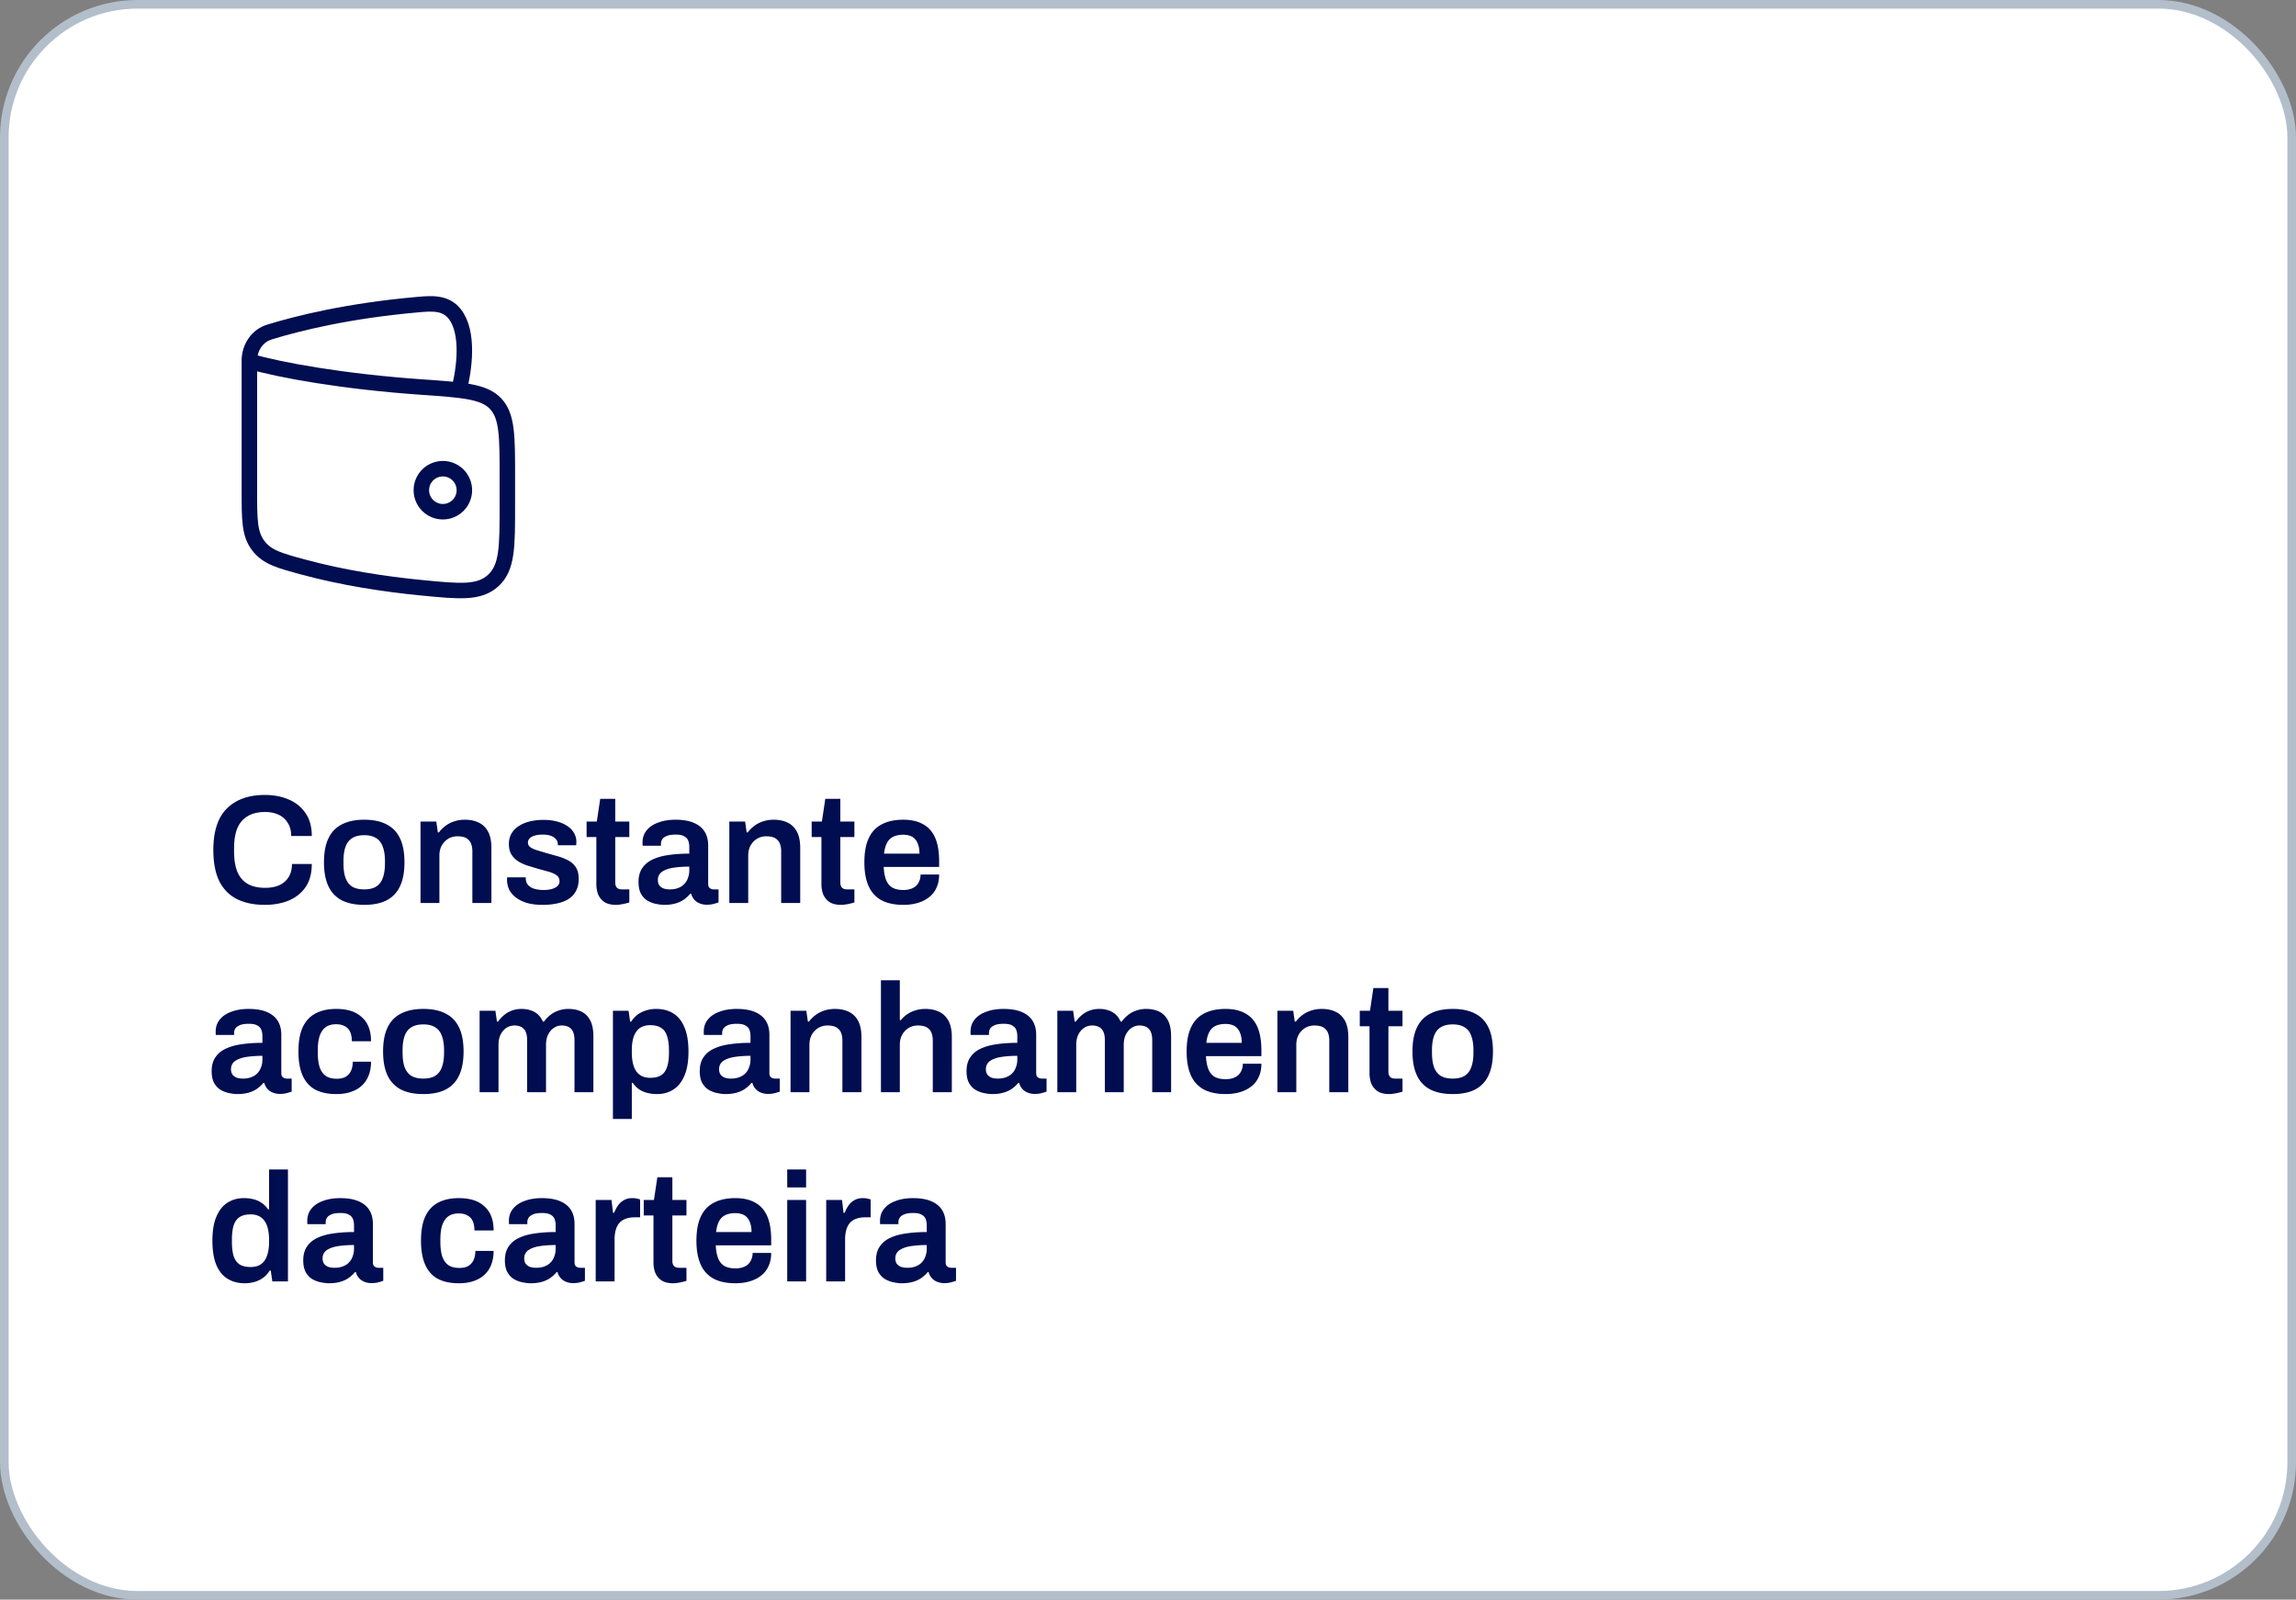 <svg xmlns="http://www.w3.org/2000/svg" width="267" height="186" fill="none" xmlns:v="https://vecta.io/nano"><rect width="100%" height="100%" fill="#808080" stroke="none"/><rect x=".5" y=".5" width="266" height="185" rx="15.5" fill="#fff" stroke="#b3becb"/><g stroke="#000d50" stroke-width="1.8"><path d="M49 57a2.5 2.5 0 1 0 5 0 2.5 2.5 0 1 0-5 0z"/><g stroke-linejoin="round"><path d="M49.006 45.004C39.96 44.378 32.508 43.035 29 42v15.102c0 3.324 0 4.986 1.033 6.342s2.45 1.738 5.283 2.504c4.578 1.237 9.39 1.974 13.702 2.395 4.469.437 6.703.655 8.343-.843S59 63.594 59 58.78v-3.356c0-4.675 0-7.012-1.345-8.463s-3.779-1.619-8.648-1.957z"/><path d="M53.376 45.333c.63-2.372 1.199-6.686-.498-8.828-1.076-1.358-2.675-1.227-4.242-1.089-8.24.725-14.061 2.197-17.315 3.197-1.399.43-2.322 1.796-2.322 3.322"/></g></g><path d="M30.804 105.216c-1.26 0-2.34-.222-3.24-.666-.888-.444-1.572-1.134-2.052-2.07-.468-.948-.702-2.166-.702-3.654 0-2.172.528-3.78 1.584-4.824s2.526-1.566 4.41-1.566c1.02 0 1.938.174 2.754.522.828.348 1.482.876 1.962 1.584.492.696.738 1.584.738 2.664h-2.394c0-.6-.132-1.104-.396-1.512a2.41 2.41 0 0 0-1.062-.954c-.456-.216-.978-.324-1.566-.324-.816 0-1.494.162-2.034.486-.54.312-.942.78-1.206 1.404-.252.624-.378 1.398-.378 2.322v.396c0 .936.126 1.716.378 2.34.264.624.66 1.092 1.188 1.404.54.312 1.224.468 2.052.468.624 0 1.17-.102 1.638-.306.468-.216.828-.528 1.08-.936.264-.42.396-.93.396-1.53h2.304c0 1.08-.24 1.974-.72 2.682-.48.696-1.134 1.218-1.962 1.566-.816.336-1.74.504-2.772.504zm11.551 0c-1.032 0-1.896-.174-2.592-.522a3.46 3.46 0 0 1-1.566-1.638c-.348-.732-.522-1.662-.522-2.79 0-1.14.174-2.07.522-2.79.348-.732.87-1.272 1.566-1.62.696-.36 1.56-.54 2.592-.54 1.044 0 1.908.18 2.592.54.696.348 1.218.888 1.566 1.62.348.72.522 1.65.522 2.79 0 1.128-.174 2.058-.522 2.79a3.46 3.46 0 0 1-1.566 1.638c-.684.348-1.548.522-2.592.522zm0-1.8c.576 0 1.038-.108 1.386-.324.36-.228.618-.564.774-1.008.168-.456.252-1.02.252-1.692v-.252c0-.672-.084-1.23-.252-1.674-.156-.456-.414-.792-.774-1.008-.348-.228-.81-.342-1.386-.342s-1.044.114-1.404.342c-.348.216-.606.552-.774 1.008-.156.444-.234 1.002-.234 1.674v.252c0 .672.078 1.236.234 1.692.168.444.426.78.774 1.008.36.216.828.324 1.404.324zM48.901 105v-9.468h1.836l.18 1.26h.126a3.76 3.76 0 0 1 .756-.756c.3-.228.636-.402 1.008-.522.384-.132.804-.198 1.26-.198.6 0 1.128.108 1.584.324.468.216.834.564 1.098 1.044s.396 1.122.396 1.926V105h-2.214v-5.994c0-.336-.042-.612-.126-.828-.072-.228-.186-.408-.342-.54-.144-.144-.324-.246-.54-.306s-.456-.09-.72-.09a2.08 2.08 0 0 0-1.08.288 2.18 2.18 0 0 0-.756.792c-.18.336-.27.726-.27 1.17V105h-2.196zm14.202.216c-.684 0-1.284-.072-1.8-.216-.516-.156-.948-.366-1.296-.63s-.612-.57-.792-.918c-.168-.36-.252-.75-.252-1.17v-.162c.012-.048.018-.084.018-.108h2.16v.072.072c.012.324.114.588.306.792a1.65 1.65 0 0 0 .756.414c.312.084.642.126.99.126.312 0 .606-.03.882-.09.288-.072.522-.18.702-.324.192-.156.288-.354.288-.594 0-.312-.12-.552-.36-.72s-.558-.306-.954-.414l-1.242-.342-1.188-.36c-.396-.132-.756-.3-1.08-.504-.312-.204-.57-.468-.774-.792-.192-.324-.288-.726-.288-1.206 0-.468.102-.876.306-1.224a2.53 2.53 0 0 1 .846-.864c.36-.24.786-.42 1.278-.54s1.026-.18 1.602-.18c.564 0 1.074.06 1.53.18.468.12.87.294 1.206.522.348.216.612.486.792.81.192.312.288.66.288 1.044a1.78 1.78 0 0 1-.018.252v.144h-2.142v-.126c0-.228-.072-.42-.216-.576-.132-.168-.33-.3-.594-.396-.252-.096-.57-.144-.954-.144-.288 0-.54.024-.756.072s-.396.114-.54.198c-.132.084-.234.18-.306.288s-.108.228-.108.36c0 .228.09.408.27.54s.42.246.72.342l1.008.306 1.332.378a6.52 6.52 0 0 1 1.26.468c.396.192.714.462.954.81s.36.81.36 1.386c0 .552-.108 1.026-.324 1.422-.204.384-.498.696-.882.936-.372.228-.816.396-1.332.504a7.91 7.91 0 0 1-1.656.162zm8.55 0c-.588 0-1.05-.114-1.386-.342a2.01 2.01 0 0 1-.72-.9 3.37 3.37 0 0 1-.198-1.134v-5.508h-1.134v-1.8h1.188l.396-2.646h1.746v2.646h1.638v1.8h-1.638v5.292c0 .252.066.45.198.594.132.132.33.198.594.198h.846v1.512a2.61 2.61 0 0 1-.45.126c-.168.048-.348.084-.54.108a2.94 2.94 0 0 1-.54.054zm5.588 0c-.264 0-.57-.036-.918-.108-.336-.06-.666-.18-.99-.36-.312-.18-.57-.444-.774-.792-.204-.36-.306-.828-.306-1.404 0-.648.144-1.182.432-1.602.288-.432.69-.768 1.206-1.008.528-.252 1.152-.426 1.872-.522.732-.108 1.53-.162 2.394-.162v-.774c0-.276-.042-.522-.126-.738s-.24-.384-.468-.504c-.216-.132-.546-.198-.99-.198s-.792.054-1.044.162-.426.24-.522.396-.144.318-.144.486v.252h-2.124c-.012-.06-.018-.12-.018-.18v-.216c0-.54.162-1.008.486-1.404s.774-.696 1.35-.9c.576-.216 1.242-.324 1.998-.324.864 0 1.572.12 2.124.36.564.24.984.582 1.26 1.026s.414.984.414 1.62v4.464c0 .228.066.39.198.486a.72.72 0 0 0 .432.144h.576v1.512c-.12.048-.294.102-.522.162-.228.072-.51.108-.846.108-.312 0-.594-.054-.846-.162a1.58 1.58 0 0 1-.612-.432c-.168-.192-.288-.42-.36-.684h-.108c-.204.252-.45.48-.738.684a3.27 3.27 0 0 1-.99.45c-.372.108-.804.162-1.296.162zm.666-1.8c.36 0 .678-.054.954-.162.288-.108.522-.258.702-.45.192-.192.336-.426.432-.702a2.45 2.45 0 0 0 .162-.9v-.432c-.66 0-1.272.042-1.836.126-.552.084-.996.24-1.332.468-.324.228-.486.552-.486.972a1.14 1.14 0 0 0 .144.576c.108.156.264.282.468.378.216.084.48.126.792.126zM84.813 105v-9.468h1.836l.18 1.26h.126a3.76 3.76 0 0 1 .756-.756c.3-.228.636-.402 1.008-.522.384-.132.804-.198 1.26-.198.6 0 1.128.108 1.584.324.468.216.834.564 1.098 1.044s.396 1.122.396 1.926V105h-2.214v-5.994c0-.336-.042-.612-.126-.828-.072-.228-.186-.408-.342-.54-.144-.144-.324-.246-.54-.306s-.456-.09-.72-.09a2.08 2.08 0 0 0-1.08.288 2.18 2.18 0 0 0-.756.792c-.18.336-.27.726-.27 1.17V105h-2.196zm13.014.216c-.588 0-1.05-.114-1.386-.342a2.01 2.01 0 0 1-.72-.9 3.37 3.37 0 0 1-.198-1.134v-5.508h-1.134v-1.8h1.188l.396-2.646h1.746v2.646h1.638v1.8h-1.638v5.292c0 .252.066.45.198.594.132.132.33.198.594.198h.846v1.512a2.61 2.61 0 0 1-.45.126c-.168.048-.348.084-.54.108a2.94 2.94 0 0 1-.54.054zm7.226 0c-1.008 0-1.848-.174-2.52-.522a3.41 3.41 0 0 1-1.512-1.638c-.336-.732-.504-1.662-.504-2.79 0-1.14.168-2.07.504-2.79.336-.732.84-1.272 1.512-1.62.672-.36 1.512-.54 2.52-.54.912 0 1.674.174 2.286.522.624.336 1.092.858 1.404 1.566s.468 1.626.468 2.754v.648h-6.444c.024.588.114 1.086.27 1.494.156.396.396.696.72.9.336.192.774.288 1.314.288a2.68 2.68 0 0 0 .774-.108c.24-.072.45-.18.63-.324a1.54 1.54 0 0 0 .414-.576 1.83 1.83 0 0 0 .162-.792h2.16c0 .6-.108 1.122-.324 1.566a2.82 2.82 0 0 1-.882 1.098c-.372.288-.81.504-1.314.648s-1.05.216-1.638.216zm-2.25-5.958h4.122c0-.396-.048-.732-.144-1.008-.084-.276-.21-.504-.378-.684-.156-.18-.348-.306-.576-.378-.228-.084-.486-.126-.774-.126-.468 0-.864.078-1.188.234-.312.156-.552.396-.72.72s-.282.738-.342 1.242zM27.6 127.216c-.264 0-.57-.036-.918-.108-.336-.06-.666-.18-.99-.36-.312-.18-.57-.444-.774-.792-.204-.36-.306-.828-.306-1.404 0-.648.144-1.182.432-1.602.288-.432.69-.768 1.206-1.008.528-.252 1.152-.426 1.872-.522.732-.108 1.53-.162 2.394-.162v-.774c0-.276-.042-.522-.126-.738s-.24-.384-.468-.504c-.216-.132-.546-.198-.99-.198s-.792.054-1.044.162-.426.24-.522.396-.144.318-.144.486v.252h-2.124c-.012-.06-.018-.12-.018-.18v-.216c0-.54.162-1.008.486-1.404s.774-.696 1.35-.9c.576-.216 1.242-.324 1.998-.324.864 0 1.572.12 2.124.36.564.24.984.582 1.26 1.026s.414.984.414 1.62v4.464c0 .228.066.39.198.486a.72.72 0 0 0 .432.144h.576v1.512c-.12.048-.294.102-.522.162-.228.072-.51.108-.846.108-.312 0-.594-.054-.846-.162a1.58 1.58 0 0 1-.612-.432c-.168-.192-.288-.42-.36-.684h-.108c-.204.252-.45.48-.738.684a3.27 3.27 0 0 1-.99.45c-.372.108-.804.162-1.296.162zm.666-1.8c.36 0 .678-.054.954-.162.288-.108.522-.258.702-.45.192-.192.336-.426.432-.702a2.45 2.45 0 0 0 .162-.9v-.432c-.66 0-1.272.042-1.836.126-.552.084-.996.24-1.332.468-.324.228-.486.552-.486.972a1.14 1.14 0 0 0 .144.576c.108.156.264.282.468.378.216.084.48.126.792.126zm10.848 1.8c-.984 0-1.806-.174-2.466-.522-.648-.36-1.134-.906-1.458-1.638s-.486-1.662-.486-2.79c0-1.14.162-2.07.486-2.79.336-.732.828-1.272 1.476-1.62.66-.36 1.476-.54 2.448-.54.636 0 1.2.078 1.692.234a3.27 3.27 0 0 1 1.26.72c.36.312.63.702.81 1.17s.27 1.014.27 1.638h-2.232c0-.444-.066-.81-.198-1.098a1.34 1.34 0 0 0-.612-.648c-.264-.156-.606-.234-1.026-.234-.492 0-.894.114-1.206.342s-.546.57-.702 1.026c-.144.444-.216 1.008-.216 1.692v.234c0 .672.072 1.236.216 1.692.156.456.396.798.72 1.026.324.216.75.324 1.278.324.408 0 .744-.072 1.008-.216.276-.156.486-.384.63-.684s.216-.66.216-1.08h2.124c0 .588-.09 1.116-.27 1.584s-.444.864-.792 1.188-.774.57-1.278.738c-.492.168-1.056.252-1.692.252zm10.114 0c-1.032 0-1.896-.174-2.592-.522a3.46 3.46 0 0 1-1.566-1.638c-.348-.732-.522-1.662-.522-2.79 0-1.14.174-2.07.522-2.79.348-.732.87-1.272 1.566-1.62.696-.36 1.56-.54 2.592-.54 1.044 0 1.908.18 2.592.54.696.348 1.218.888 1.566 1.62.348.72.522 1.65.522 2.79 0 1.128-.174 2.058-.522 2.79a3.46 3.46 0 0 1-1.566 1.638c-.684.348-1.548.522-2.592.522zm0-1.8c.576 0 1.038-.108 1.386-.324.36-.228.618-.564.774-1.008.168-.456.252-1.02.252-1.692v-.252c0-.672-.084-1.23-.252-1.674-.156-.456-.414-.792-.774-1.008-.348-.228-.81-.342-1.386-.342s-1.044.114-1.404.342c-.348.216-.606.552-.774 1.008-.156.444-.234 1.002-.234 1.674v.252c0 .672.078 1.236.234 1.692.168.444.426.78.774 1.008.36.216.828.324 1.404.324zM55.774 127v-9.468h1.836l.18 1.26h.126c.204-.288.438-.54.702-.756a2.81 2.81 0 0 1 .9-.522c.348-.132.726-.198 1.134-.198.552 0 1.044.114 1.476.342s.768.606 1.008 1.134h.126a3.59 3.59 0 0 1 .72-.756c.276-.228.594-.402.954-.522.36-.132.75-.198 1.17-.198.564 0 1.062.102 1.494.306s.774.54 1.026 1.008.378 1.092.378 1.872V127h-2.196v-6.048c0-.324-.036-.594-.108-.81-.072-.228-.174-.402-.306-.522-.12-.132-.276-.228-.468-.288a1.87 1.87 0 0 0-.594-.09 1.6 1.6 0 0 0-.936.288c-.276.192-.498.456-.666.792-.156.336-.234.726-.234 1.17V127H61.3v-6.048c0-.324-.036-.594-.108-.81-.072-.228-.174-.402-.306-.522-.12-.132-.276-.228-.468-.288a1.87 1.87 0 0 0-.594-.09c-.348 0-.666.096-.954.288-.276.192-.498.456-.666.792-.156.336-.234.726-.234 1.17V127h-2.196zm15.504 3.114v-12.582h1.818l.18 1.26h.126c.312-.492.72-.858 1.224-1.098a3.69 3.69 0 0 1 1.674-.378c.78 0 1.446.174 1.998.522.564.348.996.888 1.296 1.62.312.732.468 1.674.468 2.826 0 1.128-.156 2.058-.468 2.79s-.744 1.272-1.296 1.62c-.54.348-1.164.522-1.872.522-.432 0-.828-.048-1.188-.144s-.678-.24-.954-.432c-.276-.204-.51-.45-.702-.738h-.108v4.212h-2.196zm4.338-4.788c.54 0 .966-.102 1.278-.306.324-.216.552-.54.684-.972.144-.432.216-.978.216-1.638v-.252c0-.672-.072-1.224-.216-1.656-.132-.444-.36-.768-.684-.972-.312-.216-.738-.324-1.278-.324-.492 0-.9.114-1.224.342-.312.228-.546.564-.702 1.008-.144.432-.216.966-.216 1.602v.216a5.74 5.74 0 0 0 .126 1.26 2.78 2.78 0 0 0 .378.918 1.8 1.8 0 0 0 .666.576c.276.132.6.198.972.198zm8.744 1.89c-.264 0-.57-.036-.918-.108-.336-.06-.666-.18-.99-.36-.312-.18-.57-.444-.774-.792-.204-.36-.306-.828-.306-1.404 0-.648.144-1.182.432-1.602.288-.432.69-.768 1.206-1.008.528-.252 1.152-.426 1.872-.522.732-.108 1.53-.162 2.394-.162v-.774c0-.276-.042-.522-.126-.738s-.24-.384-.468-.504c-.216-.132-.546-.198-.99-.198s-.792.054-1.044.162-.426.24-.522.396-.144.318-.144.486v.252h-2.124c-.012-.06-.018-.12-.018-.18v-.216c0-.54.162-1.008.486-1.404s.774-.696 1.35-.9c.576-.216 1.242-.324 1.998-.324.864 0 1.572.12 2.124.36.564.24.984.582 1.26 1.026s.414.984.414 1.62v4.464c0 .228.066.39.198.486a.72.72 0 0 0 .432.144h.576v1.512c-.12.048-.294.102-.522.162-.228.072-.51.108-.846.108-.312 0-.594-.054-.846-.162a1.58 1.58 0 0 1-.612-.432c-.168-.192-.288-.42-.36-.684h-.108c-.204.252-.45.48-.738.684a3.27 3.27 0 0 1-.99.45c-.372.108-.804.162-1.296.162zm.666-1.8c.36 0 .678-.054.954-.162.288-.108.522-.258.702-.45.192-.192.336-.426.432-.702a2.45 2.45 0 0 0 .162-.9v-.432c-.66 0-1.272.042-1.836.126-.552.084-.996.24-1.332.468-.324.228-.486.552-.486.972a1.14 1.14 0 0 0 .144.576c.108.156.264.282.468.378.216.084.48.126.792.126zM91.932 127v-9.468h1.836l.18 1.26h.126a3.76 3.76 0 0 1 .756-.756c.3-.228.636-.402 1.008-.522.384-.132.804-.198 1.26-.198.6 0 1.128.108 1.584.324.468.216.834.564 1.098 1.044s.396 1.122.396 1.926V127h-2.214v-5.994c0-.336-.042-.612-.126-.828-.072-.228-.186-.408-.342-.54-.144-.144-.324-.246-.54-.306s-.456-.09-.72-.09a2.08 2.08 0 0 0-1.08.288 2.18 2.18 0 0 0-.756.792c-.18.336-.27.726-.27 1.17V127h-2.196zm10.511 0v-13.014h2.196v4.626h.126c.204-.252.444-.474.72-.666a3.38 3.38 0 0 1 .936-.45c.36-.12.756-.18 1.188-.18.6 0 1.128.108 1.584.324.468.216.834.564 1.098 1.044s.396 1.122.396 1.926V127h-2.214v-5.994c0-.336-.042-.612-.126-.828-.072-.228-.186-.408-.342-.54-.144-.144-.324-.246-.54-.306s-.456-.09-.72-.09a2.08 2.08 0 0 0-1.08.288 2.18 2.18 0 0 0-.756.792c-.18.336-.27.726-.27 1.17V127h-2.196zm12.942.216c-.264 0-.57-.036-.918-.108-.336-.06-.666-.18-.99-.36-.312-.18-.57-.444-.774-.792-.204-.36-.306-.828-.306-1.404 0-.648.144-1.182.432-1.602.288-.432.69-.768 1.206-1.008.528-.252 1.152-.426 1.872-.522.732-.108 1.53-.162 2.394-.162v-.774c0-.276-.042-.522-.126-.738s-.24-.384-.468-.504c-.216-.132-.546-.198-.99-.198s-.792.054-1.044.162-.426.24-.522.396-.144.318-.144.486v.252h-2.124c-.012-.06-.018-.12-.018-.18v-.216c0-.54.162-1.008.486-1.404s.774-.696 1.35-.9c.576-.216 1.242-.324 1.998-.324.864 0 1.572.12 2.124.36.564.24.984.582 1.26 1.026s.414.984.414 1.62v4.464c0 .228.066.39.198.486a.72.72 0 0 0 .432.144h.576v1.512c-.12.048-.294.102-.522.162-.228.072-.51.108-.846.108-.312 0-.594-.054-.846-.162a1.58 1.58 0 0 1-.612-.432c-.168-.192-.288-.42-.36-.684h-.108c-.204.252-.45.48-.738.684a3.27 3.27 0 0 1-.99.45c-.372.108-.804.162-1.296.162zm.666-1.8c.36 0 .678-.054.954-.162.288-.108.522-.258.702-.45.192-.192.336-.426.432-.702a2.45 2.45 0 0 0 .162-.9v-.432c-.66 0-1.272.042-1.836.126-.552.084-.996.24-1.332.468-.324.228-.486.552-.486.972a1.14 1.14 0 0 0 .144.576c.108.156.264.282.468.378.216.084.48.126.792.126zm6.906 1.584v-9.468h1.836l.18 1.26h.126c.204-.288.438-.54.702-.756a2.81 2.81 0 0 1 .9-.522c.348-.132.726-.198 1.134-.198.552 0 1.044.114 1.476.342s.768.606 1.008 1.134h.126a3.59 3.59 0 0 1 .72-.756c.276-.228.594-.402.954-.522.36-.132.75-.198 1.17-.198.564 0 1.062.102 1.494.306s.774.54 1.026 1.008.378 1.092.378 1.872V127h-2.196v-6.048c0-.324-.036-.594-.108-.81-.072-.228-.174-.402-.306-.522-.12-.132-.276-.228-.468-.288a1.87 1.87 0 0 0-.594-.09 1.6 1.6 0 0 0-.936.288c-.276.192-.498.456-.666.792-.156.336-.234.726-.234 1.17V127h-2.196v-6.048c0-.324-.036-.594-.108-.81-.072-.228-.174-.402-.306-.522-.12-.132-.276-.228-.468-.288a1.87 1.87 0 0 0-.594-.09c-.348 0-.666.096-.954.288-.276.192-.498.456-.666.792-.156.336-.234.726-.234 1.17V127h-2.196zm19.572.216c-1.008 0-1.848-.174-2.52-.522a3.41 3.41 0 0 1-1.512-1.638c-.336-.732-.504-1.662-.504-2.79 0-1.14.168-2.07.504-2.79.336-.732.84-1.272 1.512-1.62.672-.36 1.512-.54 2.52-.54.912 0 1.674.174 2.286.522.624.336 1.092.858 1.404 1.566s.468 1.626.468 2.754v.648h-6.444c.024.588.114 1.086.27 1.494.156.396.396.696.72.9.336.192.774.288 1.314.288a2.68 2.68 0 0 0 .774-.108c.24-.072.45-.18.63-.324a1.54 1.54 0 0 0 .414-.576 1.83 1.83 0 0 0 .162-.792h2.16c0 .6-.108 1.122-.324 1.566a2.82 2.82 0 0 1-.882 1.098c-.372.288-.81.504-1.314.648s-1.05.216-1.638.216zm-2.25-5.958h4.122c0-.396-.048-.732-.144-1.008-.084-.276-.21-.504-.378-.684-.156-.18-.348-.306-.576-.378-.228-.084-.486-.126-.774-.126-.468 0-.864.078-1.188.234-.312.156-.552.396-.72.72s-.282.738-.342 1.242zm8.272 5.742v-9.468h1.836l.18 1.26h.126a3.76 3.76 0 0 1 .756-.756c.3-.228.636-.402 1.008-.522.384-.132.804-.198 1.26-.198.6 0 1.128.108 1.584.324.468.216.834.564 1.098 1.044s.396 1.122.396 1.926V127h-2.214v-5.994c0-.336-.042-.612-.126-.828-.072-.228-.186-.408-.342-.54-.144-.144-.324-.246-.54-.306s-.456-.09-.72-.09a2.08 2.08 0 0 0-1.08.288 2.18 2.18 0 0 0-.756.792c-.18.336-.27.726-.27 1.17V127h-2.196zm13.014.216c-.588 0-1.05-.114-1.386-.342a2.01 2.01 0 0 1-.72-.9 3.37 3.37 0 0 1-.198-1.134v-5.508h-1.134v-1.8h1.188l.396-2.646h1.746v2.646h1.638v1.8h-1.638v5.292c0 .252.066.45.198.594.132.132.33.198.594.198h.846v1.512a2.61 2.61 0 0 1-.45.126c-.168.048-.348.084-.54.108a2.94 2.94 0 0 1-.54.054zm7.37 0c-1.032 0-1.896-.174-2.592-.522a3.46 3.46 0 0 1-1.566-1.638c-.348-.732-.522-1.662-.522-2.79 0-1.14.174-2.07.522-2.79.348-.732.87-1.272 1.566-1.62.696-.36 1.56-.54 2.592-.54 1.044 0 1.908.18 2.592.54.696.348 1.218.888 1.566 1.62.348.72.522 1.65.522 2.79 0 1.128-.174 2.058-.522 2.79a3.46 3.46 0 0 1-1.566 1.638c-.684.348-1.548.522-2.592.522zm0-1.8c.576 0 1.038-.108 1.386-.324.36-.228.618-.564.774-1.008.168-.456.252-1.02.252-1.692v-.252c0-.672-.084-1.23-.252-1.674-.156-.456-.414-.792-.774-1.008-.348-.228-.81-.342-1.386-.342s-1.044.114-1.404.342c-.348.216-.606.552-.774 1.008-.156.444-.234 1.002-.234 1.674v.252c0 .672.078 1.236.234 1.692.168.444.426.78.774 1.008.36.216.828.324 1.404.324zm-140.471 23.8c-.768 0-1.434-.174-1.998-.522s-1.002-.888-1.314-1.62c-.3-.732-.45-1.674-.45-2.826 0-1.14.156-2.07.468-2.79.312-.732.744-1.272 1.296-1.62s1.176-.522 1.872-.522c.432 0 .828.048 1.188.144a2.8 2.8 0 0 1 .954.45c.276.192.51.432.702.72h.108v-4.644h2.196V149h-1.818l-.18-1.26h-.126c-.3.492-.708.864-1.224 1.116-.504.24-1.062.36-1.674.36zm.684-1.89c.504 0 .912-.114 1.224-.342s.54-.558.684-.99c.156-.432.234-.96.234-1.584v-.234a5.74 5.74 0 0 0-.126-1.26c-.084-.372-.216-.684-.396-.936a1.63 1.63 0 0 0-.666-.576c-.264-.132-.582-.198-.954-.198-.54 0-.972.108-1.296.324-.312.204-.54.528-.684.972-.132.432-.198.984-.198 1.656v.252c0 .66.066 1.206.198 1.638.144.432.372.756.684.972.324.204.756.306 1.296.306zm9.104 1.89c-.264 0-.57-.036-.918-.108-.336-.06-.666-.18-.99-.36-.312-.18-.57-.444-.774-.792-.204-.36-.306-.828-.306-1.404 0-.648.144-1.182.432-1.602.288-.432.69-.768 1.206-1.008.528-.252 1.152-.426 1.872-.522.732-.108 1.53-.162 2.394-.162v-.774c0-.276-.042-.522-.126-.738s-.24-.384-.468-.504c-.216-.132-.546-.198-.99-.198s-.792.054-1.044.162-.426.24-.522.396-.144.318-.144.486v.252H35.75c-.012-.06-.018-.12-.018-.18v-.216c0-.54.162-1.008.486-1.404s.774-.696 1.35-.9c.576-.216 1.242-.324 1.998-.324.864 0 1.572.12 2.124.36.564.24.984.582 1.26 1.026s.414.984.414 1.62v4.464c0 .228.066.39.198.486a.72.72 0 0 0 .432.144h.576v1.512c-.12.048-.294.102-.522.162-.228.072-.51.108-.846.108-.312 0-.594-.054-.846-.162a1.58 1.58 0 0 1-.612-.432c-.168-.192-.288-.42-.36-.684h-.108c-.204.252-.45.48-.738.684a3.27 3.27 0 0 1-.99.45c-.372.108-.804.162-1.296.162zm.666-1.8c.36 0 .678-.054.954-.162.288-.108.522-.258.702-.45.192-.192.336-.426.432-.702a2.45 2.45 0 0 0 .162-.9v-.432c-.66 0-1.272.042-1.836.126-.552.084-.996.24-1.332.468-.324.228-.486.552-.486.972a1.14 1.14 0 0 0 .144.576c.108.156.264.282.468.378.216.084.48.126.792.126zm14.451 1.8c-.984 0-1.806-.174-2.466-.522-.648-.36-1.134-.906-1.458-1.638s-.486-1.662-.486-2.79c0-1.14.162-2.07.486-2.79.336-.732.828-1.272 1.476-1.62.66-.36 1.476-.54 2.448-.54.636 0 1.2.078 1.692.234a3.27 3.27 0 0 1 1.26.72c.36.312.63.702.81 1.17s.27 1.014.27 1.638H55.17c0-.444-.066-.81-.198-1.098a1.34 1.34 0 0 0-.612-.648c-.264-.156-.606-.234-1.026-.234-.492 0-.894.114-1.206.342s-.546.57-.702 1.026c-.144.444-.216 1.008-.216 1.692v.234c0 .672.072 1.236.216 1.692.156.456.396.798.72 1.026.324.216.75.324 1.278.324.408 0 .744-.072 1.008-.216.276-.156.486-.384.63-.684s.216-.66.216-1.08h2.124c0 .588-.09 1.116-.27 1.584s-.444.864-.792 1.188-.774.57-1.278.738c-.492.168-1.056.252-1.692.252zm8.332 0c-.264 0-.57-.036-.918-.108-.336-.06-.666-.18-.99-.36-.312-.18-.57-.444-.774-.792-.204-.36-.306-.828-.306-1.404 0-.648.144-1.182.432-1.602.288-.432.69-.768 1.206-1.008.528-.252 1.152-.426 1.872-.522.732-.108 1.53-.162 2.394-.162v-.774c0-.276-.042-.522-.126-.738s-.24-.384-.468-.504c-.216-.132-.546-.198-.99-.198s-.792.054-1.044.162-.426.24-.522.396-.144.318-.144.486v.252H59.2c-.012-.06-.018-.12-.018-.18v-.216c0-.54.162-1.008.486-1.404s.774-.696 1.35-.9c.576-.216 1.242-.324 1.998-.324.864 0 1.572.12 2.124.36.564.24.984.582 1.26 1.026s.414.984.414 1.62v4.464c0 .228.066.39.198.486a.72.72 0 0 0 .432.144h.576v1.512c-.12.048-.294.102-.522.162-.228.072-.51.108-.846.108-.312 0-.594-.054-.846-.162a1.58 1.58 0 0 1-.612-.432c-.168-.192-.288-.42-.36-.684h-.108c-.204.252-.45.48-.738.684a3.27 3.27 0 0 1-.99.45c-.372.108-.804.162-1.296.162zm.666-1.8c.36 0 .678-.054.954-.162.288-.108.522-.258.702-.45.192-.192.336-.426.432-.702a2.45 2.45 0 0 0 .162-.9v-.432c-.66 0-1.272.042-1.836.126-.552.084-.996.24-1.332.468-.324.228-.486.552-.486.972a1.14 1.14 0 0 0 .144.576c.108.156.264.282.468.378.216.084.48.126.792.126zM69.274 149v-9.468h1.836l.18 1.494h.126a4.5 4.5 0 0 1 .432-.828 2.02 2.02 0 0 1 .684-.63c.276-.168.612-.252 1.008-.252.192 0 .366.018.522.054.168.036.294.072.378.108v2.07h-.666c-.372 0-.702.054-.99.162-.288.096-.534.252-.738.468-.192.216-.336.486-.432.81s-.144.702-.144 1.134V149h-2.196zm9.023.216c-.588 0-1.05-.114-1.386-.342a2.01 2.01 0 0 1-.72-.9 3.37 3.37 0 0 1-.198-1.134v-5.508h-1.134v-1.8h1.188l.396-2.646h1.746v2.646h1.638v1.8h-1.638v5.292c0 .252.066.45.198.594.132.132.33.198.594.198h.846v1.512a2.61 2.61 0 0 1-.45.126c-.168.048-.348.084-.54.108a2.94 2.94 0 0 1-.54.054zm7.226 0c-1.008 0-1.848-.174-2.52-.522a3.41 3.41 0 0 1-1.512-1.638c-.336-.732-.504-1.662-.504-2.79 0-1.14.168-2.07.504-2.79.336-.732.84-1.272 1.512-1.62.672-.36 1.512-.54 2.52-.54.912 0 1.674.174 2.286.522.624.336 1.092.858 1.404 1.566s.468 1.626.468 2.754v.648h-6.444c.024.588.114 1.086.27 1.494.156.396.396.696.72.9.336.192.774.288 1.314.288a2.68 2.68 0 0 0 .774-.108c.24-.072.45-.18.63-.324a1.54 1.54 0 0 0 .414-.576 1.83 1.83 0 0 0 .162-.792h2.16c0 .6-.108 1.122-.324 1.566a2.82 2.82 0 0 1-.882 1.098c-.372.288-.81.504-1.314.648s-1.05.216-1.638.216zm-2.25-5.958h4.122c0-.396-.048-.732-.144-1.008-.084-.276-.21-.504-.378-.684-.156-.18-.348-.306-.576-.378-.228-.084-.486-.126-.774-.126-.468 0-.864.078-1.188.234-.312.156-.552.396-.72.72s-.282.738-.342 1.242zm8.272-5.184v-2.088h2.196v2.088h-2.196zm0 10.926v-9.468h2.196V149h-2.196zm4.535 0v-9.468h1.836l.18 1.494h.126a4.5 4.5 0 0 1 .432-.828 2.02 2.02 0 0 1 .684-.63c.276-.168.612-.252 1.008-.252.192 0 .366.018.522.054.168.036.294.072.378.108v2.07h-.666c-.372 0-.702.054-.99.162-.288.096-.534.252-.738.468-.192.216-.336.486-.432.81s-.144.702-.144 1.134V149H96.08zm8.776.216c-.264 0-.57-.036-.918-.108-.336-.06-.666-.18-.99-.36-.312-.18-.57-.444-.774-.792-.204-.36-.306-.828-.306-1.404 0-.648.144-1.182.432-1.602.288-.432.69-.768 1.206-1.008.528-.252 1.152-.426 1.872-.522.732-.108 1.53-.162 2.394-.162v-.774c0-.276-.042-.522-.126-.738s-.24-.384-.468-.504c-.216-.132-.546-.198-.99-.198s-.792.054-1.044.162-.426.24-.522.396-.144.318-.144.486v.252h-2.124c-.012-.06-.018-.12-.018-.18v-.216c0-.54.162-1.008.486-1.404s.774-.696 1.35-.9c.576-.216 1.242-.324 1.998-.324.864 0 1.572.12 2.124.36.564.24.984.582 1.26 1.026s.414.984.414 1.62v4.464c0 .228.066.39.198.486a.72.72 0 0 0 .432.144h.576v1.512c-.12.048-.294.102-.522.162-.228.072-.51.108-.846.108-.312 0-.594-.054-.846-.162a1.58 1.58 0 0 1-.612-.432c-.168-.192-.288-.42-.36-.684h-.108c-.204.252-.45.48-.738.684a3.27 3.27 0 0 1-.99.45c-.372.108-.804.162-1.296.162zm.666-1.8c.36 0 .678-.054.954-.162.288-.108.522-.258.702-.45.192-.192.336-.426.432-.702a2.45 2.45 0 0 0 .162-.9v-.432c-.66 0-1.272.042-1.836.126-.552.084-.996.24-1.332.468-.324.228-.486.552-.486.972a1.14 1.14 0 0 0 .144.576c.108.156.264.282.468.378.216.084.48.126.792.126z" fill="#000d50"/></svg>